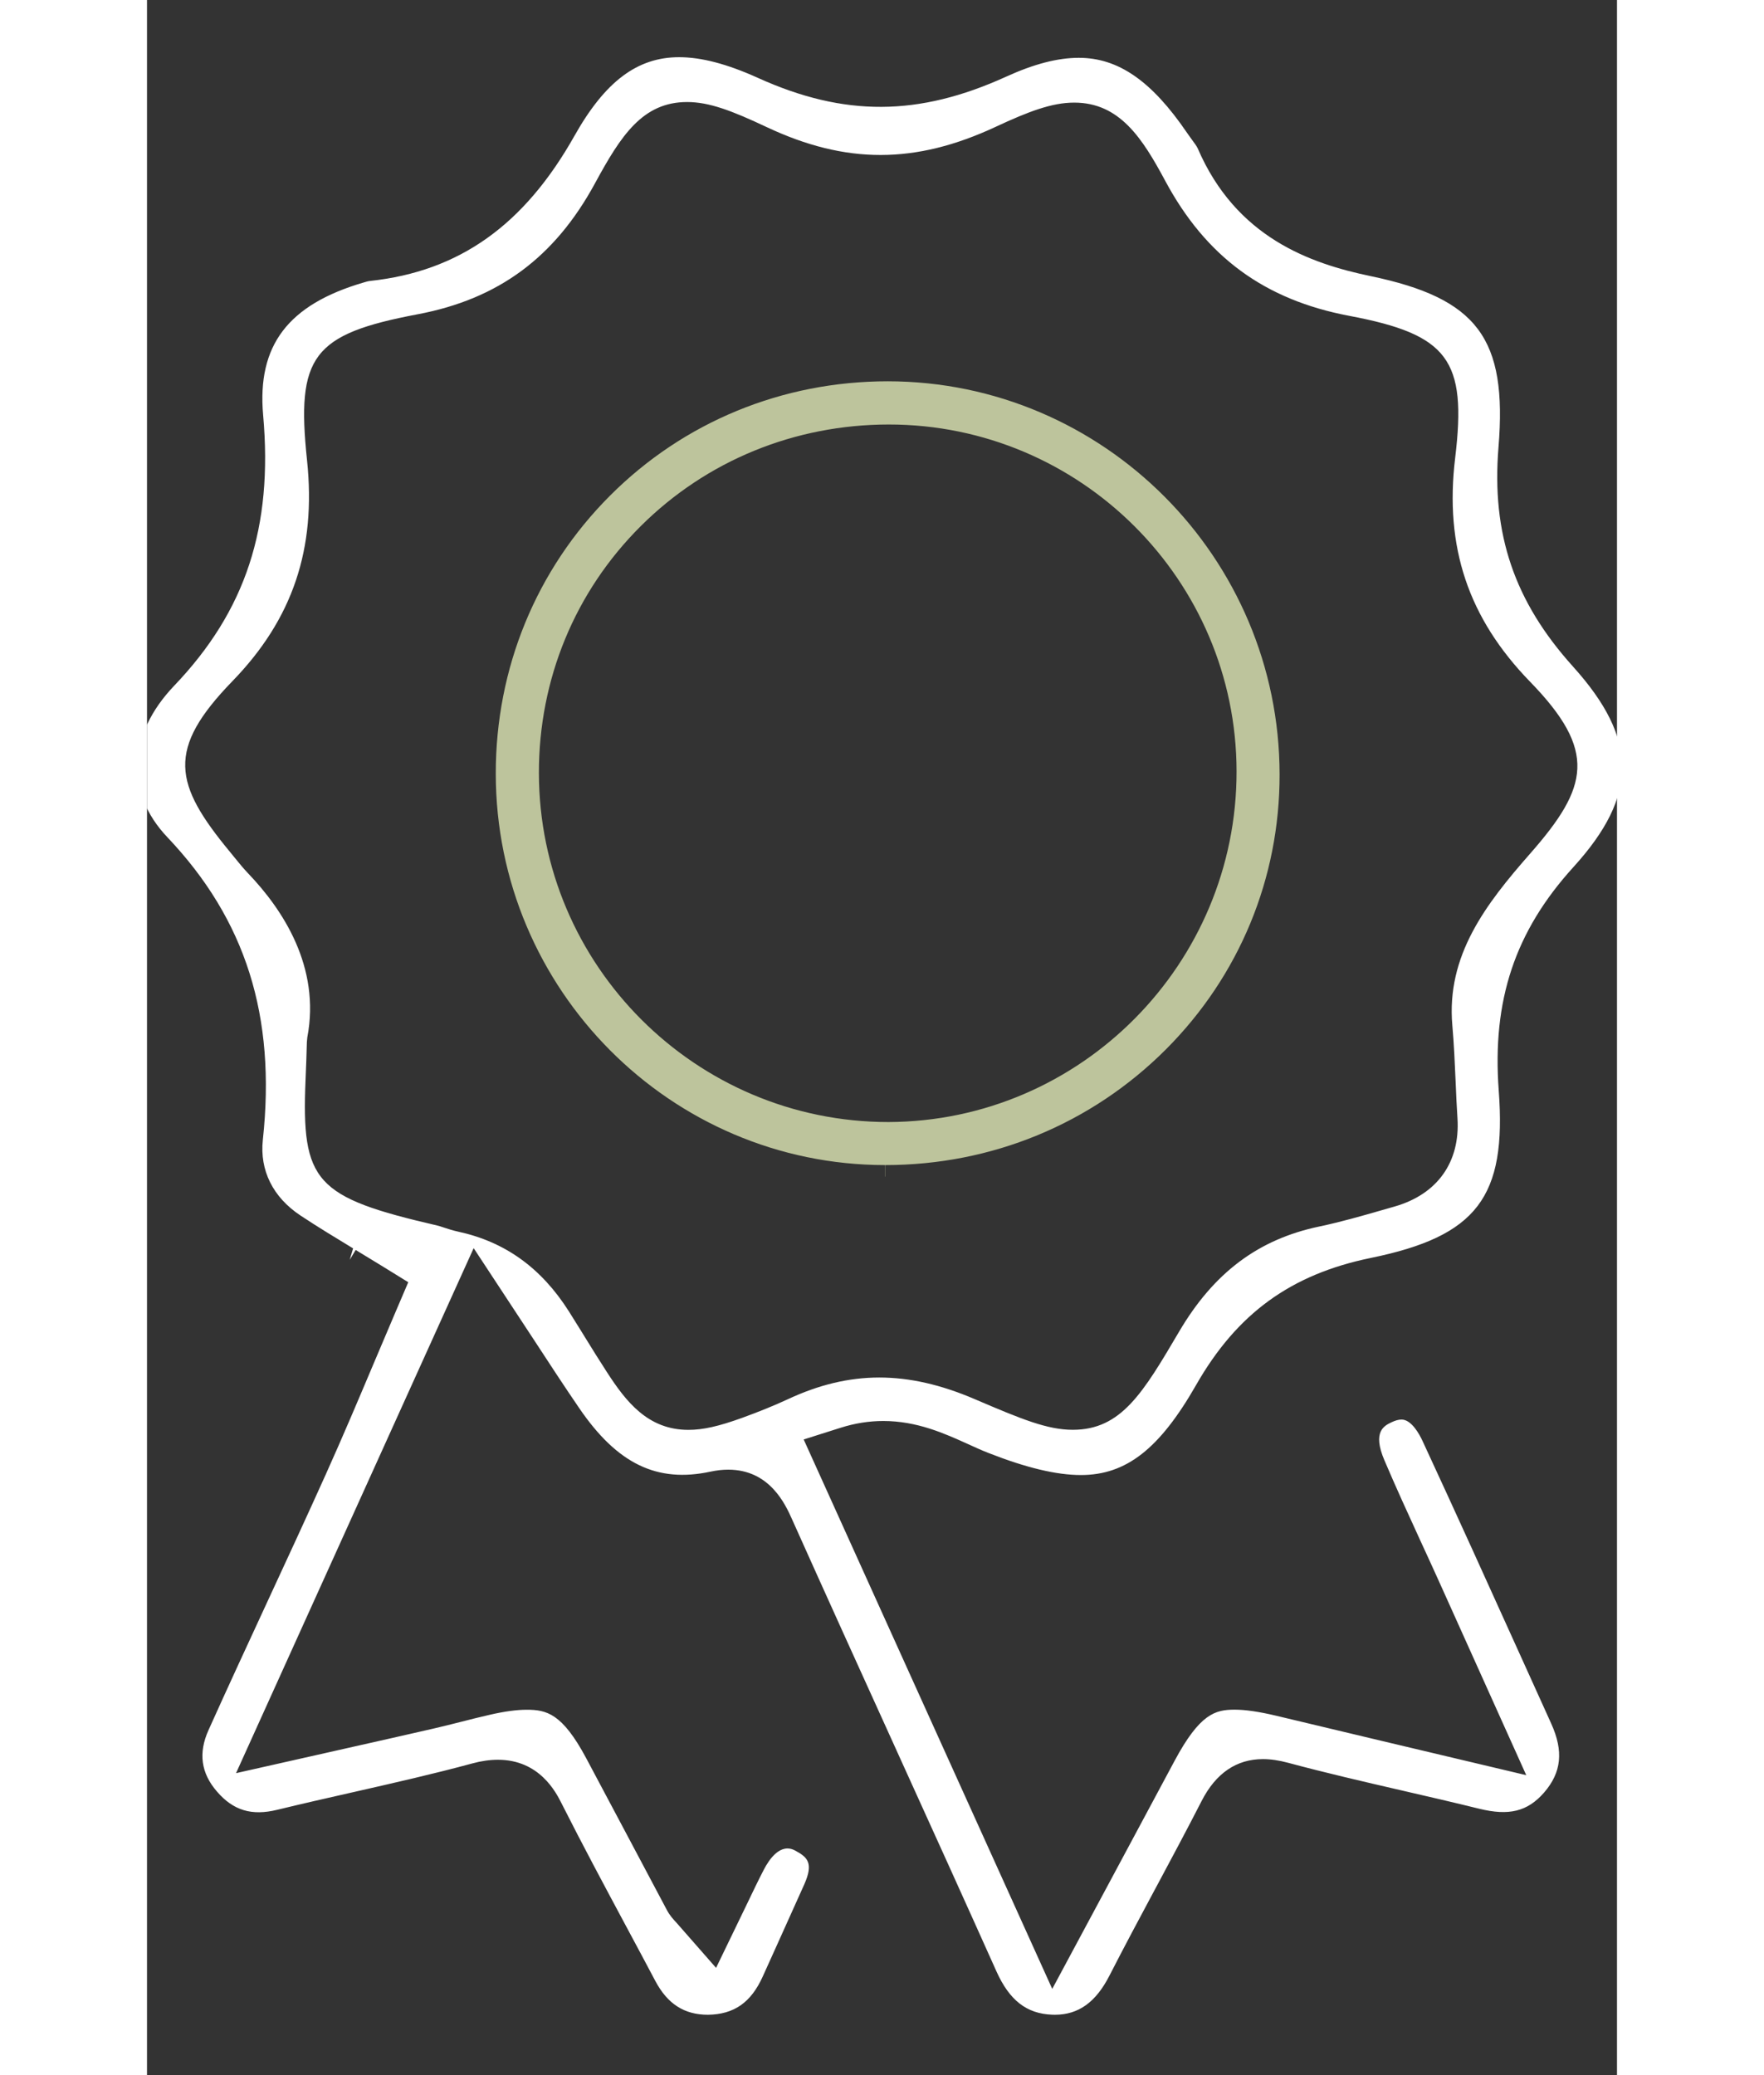 <?xml version="1.0" encoding="UTF-8"?>
<svg xmlns:dc="http://purl.org/dc/elements/1.1/" xmlns:cc="http://creativecommons.org/ns#" xmlns:rdf="http://www.w3.org/1999/02/22-rdf-syntax-ns#" xmlns:svg="http://www.w3.org/2000/svg" xmlns="http://www.w3.org/2000/svg" viewBox="0 0 85 120" height="100" width="85" xml:space="preserve">
  <rect x="0" y="0" width="85" height="120" fill="#333333" stroke="none"/>
  <defs id="defs6">
    <clipPath id="clipPath22">
      <path id="path20" d="M 0,117 H 259 V 0 H 0 Z"/>
    </clipPath>
  </defs>
  <g transform="matrix(1.333,0,0,-1.333,0,156)" id="g10">
<g id="g16"><g clip-path="url(#clipPath22)" id="g18"><g transform="translate(60,80)" id="g24"><path id="path26" style="fill:#ffffff;fill-opacity:1;fill-rule:nonzero;stroke:none" d="m 0,0 c -1.931,-2.199 -3.642,-4.423 -3.377,-7.45 0.071,-0.807 0.106,-1.618 0.142,-2.429 0.022,-0.538 0.046,-1.073 0.081,-1.607 0.121,-1.901 -0.873,-3.295 -2.728,-3.826 l -0.534,-0.153 c -0.882,-0.254 -1.794,-0.517 -2.737,-0.715 -2.643,-0.555 -4.575,-2.006 -6.078,-4.563 -1.563,-2.653 -2.505,-4.255 -4.61,-4.255 -1.1,0 -2.216,0.457 -4.256,1.331 -2.917,1.25 -5.418,1.251 -8.109,-0.007 -0.586,-0.271 -1.233,-0.535 -1.979,-0.806 -1.026,-0.371 -1.701,-0.521 -2.329,-0.521 -1.763,0 -2.711,1.233 -3.531,2.498 -0.335,0.516 -0.66,1.04 -0.983,1.564 l -0.088,0.144 c -0.193,0.311 -0.386,0.623 -0.582,0.933 -1.199,1.89 -2.774,3.023 -4.815,3.463 -0.207,0.045 -0.406,0.108 -0.606,0.174 -0.12,0.04 -0.204,0.069 -0.29,0.089 -5.31,1.229 -5.898,1.88 -5.713,6.33 0.023,0.55 0.043,1.057 0.057,1.628 l 0.019,0.204 c 0.584,3.062 -1.073,5.554 -2.565,7.113 -0.203,0.212 -0.392,0.444 -0.58,0.676 l -0.197,0.242 c -2.456,2.967 -2.786,4.457 0.096,7.425 2.611,2.692 3.639,5.735 3.234,9.578 -0.477,4.526 0.242,5.474 4.807,6.337 3.499,0.662 5.941,2.468 7.687,5.685 1.119,2.061 2.06,3.521 3.995,3.521 0.962,0 1.954,-0.382 3.45,-1.087 3.436,-1.617 6.449,-1.614 9.934,0.012 1.424,0.665 2.438,1.05 3.406,1.05 1.968,0 2.953,-1.538 3.949,-3.396 1.772,-3.3 4.309,-5.16 7.982,-5.854 4.292,-0.81 5.108,-1.904 4.594,-6.162 -0.467,-3.864 0.566,-6.95 3.25,-9.712 C 2.918,4.448 2.537,2.888 0,0 m 1.859,8.111 c -2.544,2.821 -3.542,5.754 -3.234,9.513 0.387,4.724 -0.91,6.459 -5.548,7.427 -2.617,0.546 -5.836,1.671 -7.503,5.551 -0.035,0.08 -0.155,0.243 -0.243,0.361 -0.089,0.122 -0.154,0.213 -0.217,0.305 -1.533,2.25 -2.981,3.253 -4.694,3.253 -0.912,0 -1.941,-0.266 -3.143,-0.814 -3.805,-1.733 -7.029,-1.752 -10.778,-0.056 -1.335,0.604 -2.454,0.897 -3.418,0.897 -1.811,0 -3.212,-1.053 -4.541,-3.416 -2.184,-3.877 -5,-5.876 -8.864,-6.291 -0.091,-0.009 -0.181,-0.038 -0.269,-0.064 -3.29,-0.96 -4.637,-2.735 -4.369,-5.756 0.433,-4.873 -0.757,-8.493 -3.857,-11.738 -2.023,-2.116 -2.139,-4.633 -0.304,-6.567 3.408,-3.59 4.726,-7.764 4.148,-13.136 -0.142,-1.323 0.437,-2.488 1.631,-3.281 0.736,-0.488 1.493,-0.947 2.284,-1.427 l -0.147,-0.496 0.259,0.428 c 0.385,-0.234 0.779,-0.472 1.182,-0.721 l 1.099,-0.679 -0.508,-1.188 c -0.281,-0.656 -0.56,-1.316 -0.839,-1.976 L -50.116,-22 c -0.696,-1.649 -1.396,-3.307 -2.134,-4.944 -0.828,-1.839 -1.674,-3.668 -2.521,-5.496 -0.861,-1.862 -1.721,-3.719 -2.561,-5.586 -0.447,-0.994 -0.327,-1.866 0.368,-2.667 0.711,-0.824 1.509,-1.06 2.617,-0.789 1.048,0.255 2.099,0.494 3.151,0.732 l 0.164,0.037 c 1.758,0.4 3.484,0.791 5.147,1.243 0.389,0.106 0.761,0.158 1.107,0.158 1.807,0 2.523,-1.42 2.758,-1.887 0.903,-1.79 1.896,-3.644 2.773,-5.28 l 0.109,-0.203 c 0.398,-0.742 0.796,-1.484 1.189,-2.228 0.53,-0.998 1.256,-1.464 2.284,-1.464 1.132,0.017 1.867,0.53 2.378,1.666 l 0.59,1.306 c 0.404,0.893 0.806,1.784 1.205,2.677 0.423,0.948 0.133,1.19 -0.396,1.476 -0.638,0.343 -1.126,-0.39 -1.35,-0.82 -0.246,-0.474 -0.476,-0.955 -0.725,-1.476 l -1.352,-2.795 -1.715,1.956 c -0.14,0.15 -0.287,0.308 -0.414,0.544 l -1.691,3.186 c -0.604,1.137 -1.208,2.276 -1.815,3.413 -1.042,1.949 -1.727,2.099 -2.581,2.099 -0.431,0 -0.949,-0.07 -1.585,-0.215 -0.422,-0.095 -0.84,-0.202 -1.257,-0.308 -0.425,-0.107 -0.82,-0.207 -1.216,-0.298 -1.216,-0.279 -2.432,-0.553 -3.785,-0.857 l -4.764,-1.073 10.308,22.776 2.567,-3.906 c 0.714,-1.094 1.354,-2.073 2.014,-3.038 1.651,-2.416 3.375,-3.251 5.697,-2.751 0.267,0.057 0.518,0.085 0.765,0.085 1.804,0 2.481,-1.512 2.77,-2.158 1.472,-3.286 2.961,-6.564 4.45,-9.843 l 0.201,-0.444 c 1.408,-3.1 2.816,-6.202 4.208,-9.308 0.564,-1.263 1.308,-1.847 2.413,-1.891 l 0.133,-0.003 c 1.019,0.002 1.771,0.542 2.363,1.7 0.637,1.245 1.297,2.479 1.957,3.711 l 0.061,0.112 c 0.668,1.247 1.336,2.495 1.98,3.753 0.617,1.204 1.512,1.814 2.659,1.814 0.332,0 0.688,-0.052 1.086,-0.158 1.616,-0.435 3.289,-0.822 4.906,-1.195 1.188,-0.274 2.288,-0.528 3.385,-0.799 1.289,-0.317 2.097,-0.127 2.818,0.701 0.756,0.872 0.852,1.795 0.309,2.993 l -1.285,2.84 c -1.423,3.146 -2.846,6.292 -4.298,9.423 -0.129,0.279 -0.475,0.926 -0.91,0.926 -0.123,0 -0.273,-0.041 -0.435,-0.119 -0.314,-0.15 -0.837,-0.4 -0.312,-1.637 0.498,-1.172 1.03,-2.332 1.561,-3.49 0.3,-0.65 0.562,-1.222 0.821,-1.796 l 3.776,-8.386 -6.246,1.481 c -1.61,0.383 -3.109,0.739 -4.608,1.099 -0.742,0.176 -1.329,0.262 -1.792,0.262 -0.833,0 -1.509,-0.16 -2.618,-2.236 -0.841,-1.575 -1.686,-3.148 -2.598,-4.847 l -2.7,-5.031 -10.782,23.836 1.61,0.51 c 0.609,0.193 1.228,0.291 1.841,0.291 1.461,0 2.644,-0.534 3.687,-1.006 0.296,-0.135 0.584,-0.267 0.875,-0.38 1.64,-0.644 2.951,-0.958 4.013,-0.958 1.962,0 3.409,1.131 4.995,3.903 1.772,3.103 4.112,4.804 7.585,5.516 4.595,0.943 5.89,2.639 5.544,7.26 -0.292,3.917 0.706,6.906 3.237,9.692 2.828,3.111 2.824,5.551 -0.014,8.7"/></g><g transform="translate(17, 83.5)" id="g32"><path id="path34" style="fill:#bdc49c;fill-opacity:1;fill-rule:nonzero;stroke:none" d="m 0,0 c -0.003,4.065 1.567,7.868 4.422,10.709 2.852,2.838 6.671,4.402 10.755,4.405 8.312,0 15.076,-6.75 15.086,-15.046 0.01,-8.36 -6.764,-15.186 -15.101,-15.215 C 6.807,-15.147 0.006,-8.352 0,0 m 27.199,-11.995 c 3.184,3.189 4.936,7.424 4.931,11.925 -0.008,9.401 -7.632,17.053 -16.996,17.058 -4.575,0 -8.854,-1.762 -12.05,-4.962 -3.2,-3.203 -4.96,-7.488 -4.955,-12.066 0.009,-9.356 7.585,-16.97 16.887,-16.974 v -0.5 h 0.009 v 0.5 c 4.616,0 8.939,1.783 12.174,5.019"/></g></g></g></g>
</svg>